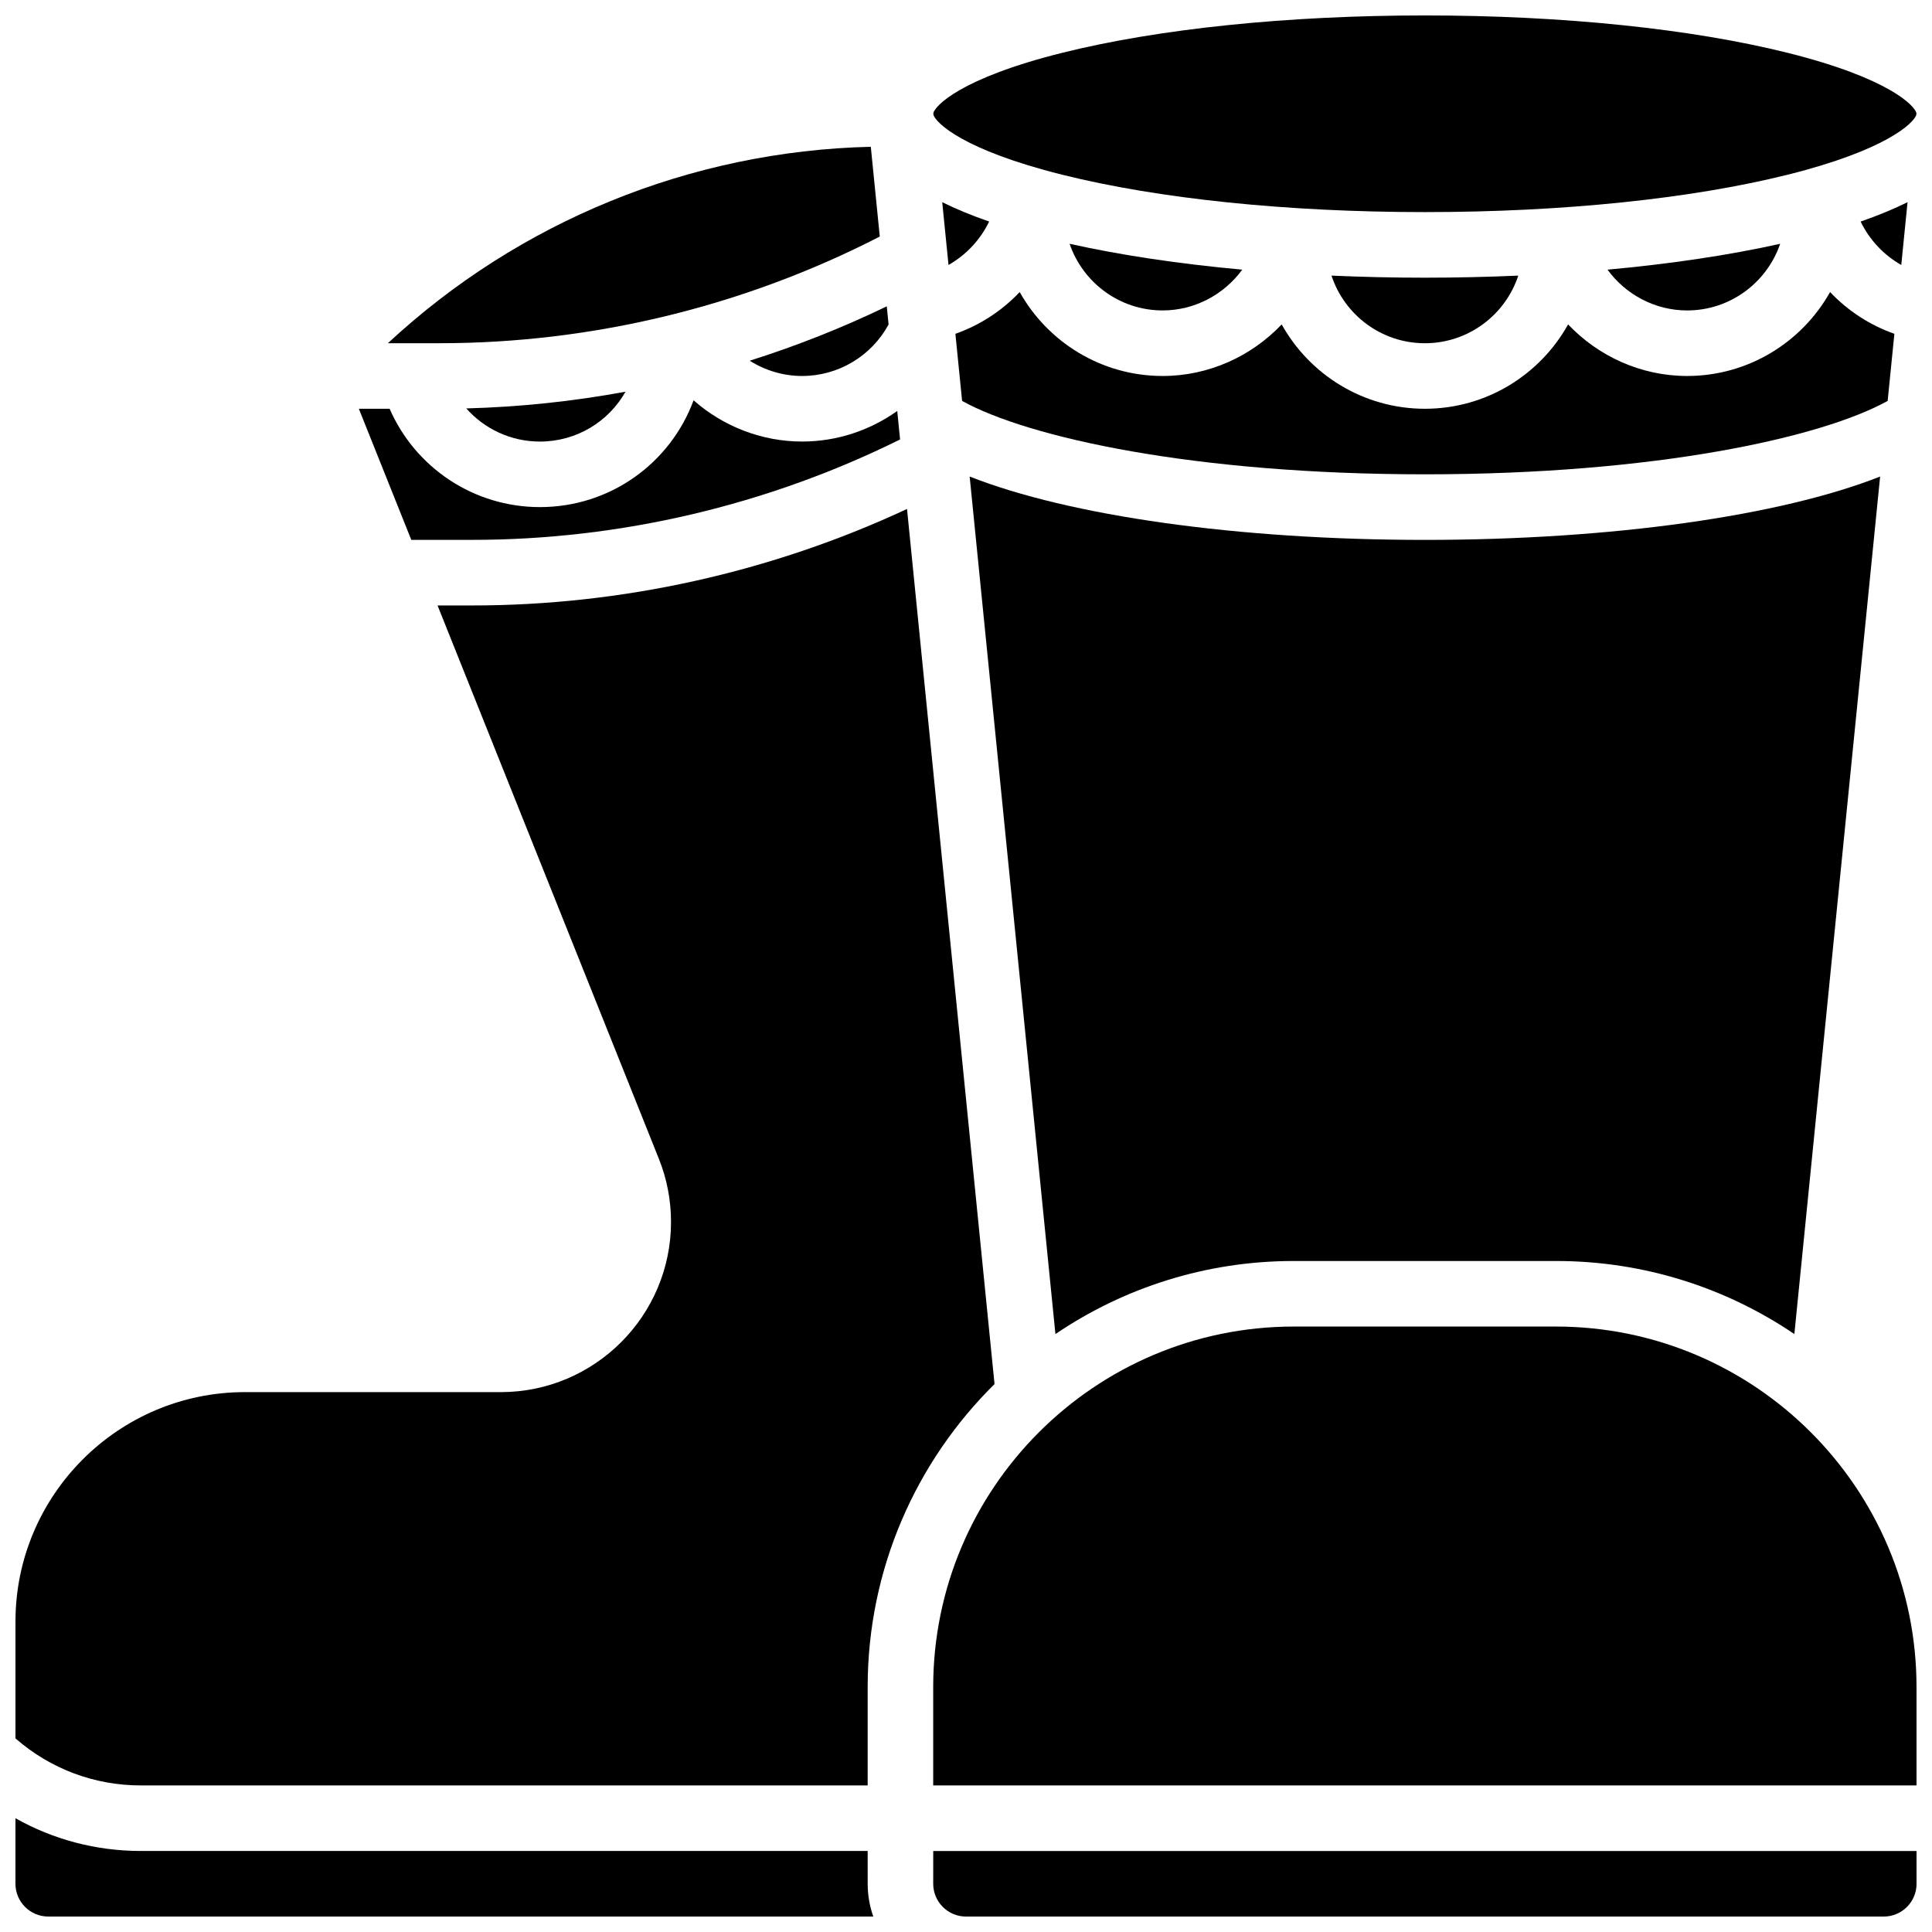 <?xml version="1.0" encoding="UTF-8"?>
<!-- Uploaded to: ICON Repo, www.svgrepo.com, Generator: ICON Repo Mixer Tools -->
<svg width="800px" height="800px" version="1.1" viewBox="144 144 512 512" xmlns="http://www.w3.org/2000/svg">
 <defs>
  <clipPath id="e">
   <path d="m391 148.09h260.9v52.906h-260.9z"/>
  </clipPath>
  <clipPath id="d">
   <path d="m148.09 278h259.91v340h-259.91z"/>
  </clipPath>
  <clipPath id="c">
   <path d="m148.09 625h227.91v26.902h-227.91z"/>
  </clipPath>
  <clipPath id="b">
   <path d="m391 634h260.9v17.902h-260.9z"/>
  </clipPath>
  <clipPath id="a">
   <path d="m391 495h260.9v123h-260.9z"/>
  </clipPath>
 </defs>
 <path d="m649.52 197.58c-3.644 1.812-7.789 3.523-12.434 5.133 2.328 4.836 6.113 8.867 10.77 11.508z"/>
 <path d="m473.21 215.46c-16.68-1.52-32.168-3.828-45.754-6.852 3.5 10.258 13.227 17.66 24.66 17.66 8.5 0 16.285-4.223 21.094-10.809z"/>
 <path d="m615.76 208.61c-13.586 3.023-29.078 5.332-45.754 6.852 4.805 6.586 12.59 10.809 21.09 10.809 11.434 0 21.16-7.402 24.664-17.66z"/>
 <path d="m393.7 197.58 1.664 16.637c4.656-2.637 8.441-6.668 10.77-11.508-4.644-1.605-8.793-3.316-12.434-5.129z"/>
 <path d="m546.36 217.04c-8.102 0.355-16.367 0.551-24.75 0.551s-16.652-0.191-24.75-0.551c3.422 10.395 13.219 17.922 24.75 17.922 11.527 0 21.324-7.527 24.75-17.922z"/>
 <g clip-path="url(#e)">
  <path d="m425.44 190.29c25.578 6.398 59.73 9.918 96.168 9.918 36.434 0 70.586-3.523 96.168-9.918 26.262-6.566 33.262-13.66 34.047-15.777l0.055-0.543c-0.426-1.859-7.023-9.191-34.102-15.961-25.582-6.394-59.734-9.918-96.168-9.918s-70.586 3.523-96.168 9.918c-27.078 6.769-33.676 14.102-34.102 15.961l0.055 0.543c0.781 2.117 7.781 9.211 34.047 15.777z"/>
 </g>
 <path d="m400.97 270.29 22.727 227.25c18.039-12.219 39.785-19.363 63.168-19.363h69.492c23.383 0 45.129 7.144 63.168 19.363l22.727-227.25c-26.426 10.41-70.961 16.789-120.64 16.789-49.684 0-94.219-6.379-120.64-16.789z"/>
 <path d="m646.03 232.46c-6.566-2.312-12.379-6.133-17.039-11.062-7.441 13.258-21.633 22.242-37.891 22.242-12.191 0-23.512-5.211-31.535-13.664-7.426 13.316-21.652 22.352-37.953 22.352s-30.527-9.031-37.953-22.352c-8.027 8.453-19.348 13.664-31.539 13.664-16.258 0-30.449-8.984-37.891-22.242-4.66 4.93-10.473 8.75-17.039 11.062l1.777 17.789c17.547 9.715 61.5 19.449 122.64 19.449s105.1-9.734 122.64-19.449z"/>
 <path d="m287.07 261.02c9.738 0 18.227-5.293 22.699-13.215-13.914 2.566-28.031 4.055-42.207 4.43 4.828 5.441 11.848 8.785 19.508 8.785z"/>
 <g clip-path="url(#d)">
  <path d="m373.94 617.16v-26.059c0-31.387 12.879-59.82 33.621-80.309l-23.191-231.91c-35.953 16.758-75.516 25.57-115.2 25.57h-9.215l58.645 146.62c2.141 5.352 3.227 10.988 3.227 16.75 0 24.871-20.234 45.105-45.105 45.105h-67.816c-33.527 0-60.805 27.277-60.805 60.805v30.961c9.219 8.059 20.895 12.469 33.254 12.469z"/>
 </g>
 <g clip-path="url(#c)">
  <path d="m373.94 634.53h-192.59c-11.84 0-23.211-3.023-33.254-8.676v17.363c0 4.789 3.898 8.688 8.688 8.688h218.65c-0.965-2.719-1.488-5.641-1.488-8.688z"/>
 </g>
 <path d="m356.57 243.64c9.609 0 18.383-5.293 22.914-13.648l-0.48-4.809c-11.754 5.676-23.902 10.484-36.32 14.41 4.106 2.59 8.906 4.047 13.887 4.047z"/>
 <g clip-path="url(#b)">
  <path d="m391.31 643.22c0 4.789 3.898 8.688 8.688 8.688h243.22c4.789 0 8.688-3.898 8.688-8.688v-8.688h-260.59z"/>
 </g>
 <path d="m377.15 206.69-2.379-23.793c-47.754 1.137-93.242 19.773-127.98 52.059h13.684c40.48 0 80.691-9.762 116.67-28.266z"/>
 <g clip-path="url(#a)">
  <path d="m556.35 495.55h-69.492c-52.688 0-95.551 42.863-95.551 95.551v26.059h260.59v-26.059c0.004-52.684-42.859-95.551-95.547-95.551z"/>
 </g>
 <path d="m269.16 287.07c39.199 0 78.262-9.199 113.37-26.609l-0.754-7.547c-7.223 5.148-15.98 8.098-25.211 8.098-10.695 0-20.914-4.016-28.758-10.93-6.129 16.613-22.047 28.305-40.734 28.305-17.492 0-33.012-10.43-39.812-26.059h-8.16l13.898 34.746z"/>
</svg>